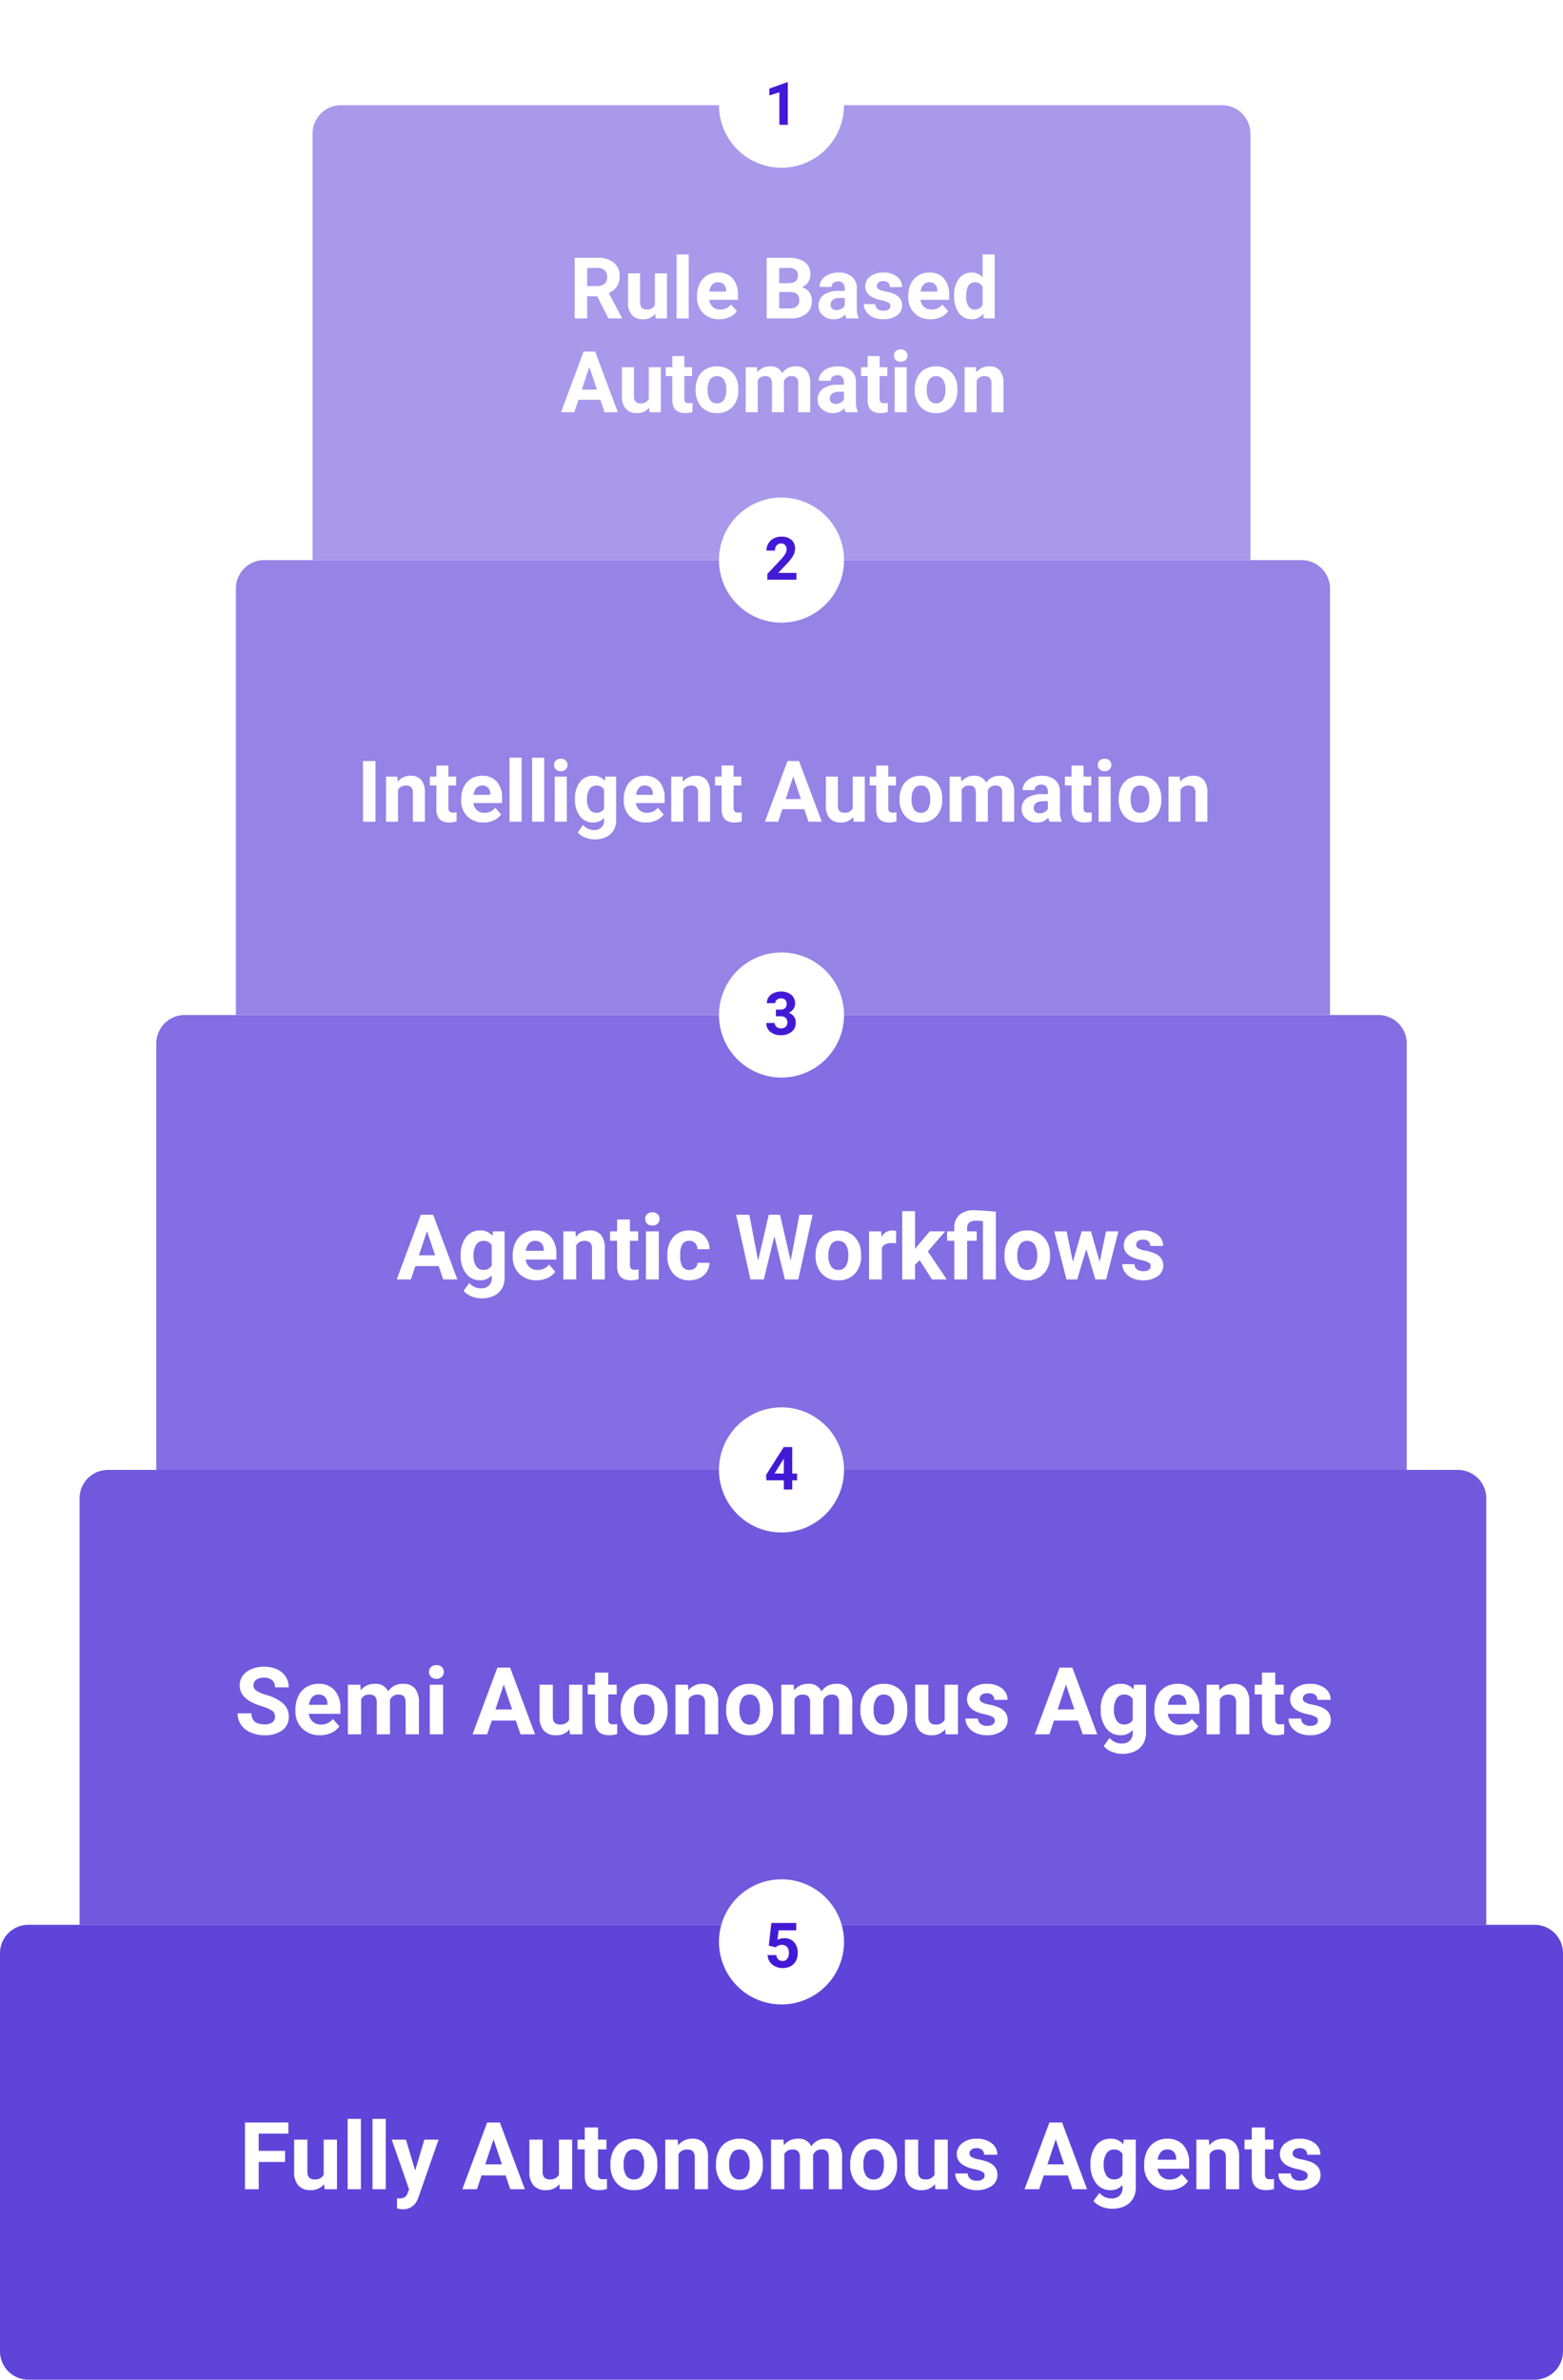 <svg xmlns="http://www.w3.org/2000/svg" xmlns:xlink="http://www.w3.org/1999/xlink" width="550" height="837" viewBox="0 0 550 837">
  <defs>
    <filter id="Path_194569" x="238" y="646" width="74" height="74" filterUnits="userSpaceOnUse">
      <feOffset input="SourceAlpha"/>
      <feGaussianBlur stdDeviation="5" result="blur"/>
      <feFlood flood-opacity="0.161"/>
      <feComposite operator="in" in2="blur"/>
      <feComposite in="SourceGraphic"/>
    </filter>
    <filter id="Path_194567" x="238" y="480" width="74" height="74" filterUnits="userSpaceOnUse">
      <feOffset input="SourceAlpha"/>
      <feGaussianBlur stdDeviation="5" result="blur-2"/>
      <feFlood flood-opacity="0.161"/>
      <feComposite operator="in" in2="blur-2"/>
      <feComposite in="SourceGraphic"/>
    </filter>
    <filter id="Path_194565" x="238" y="320" width="74" height="74" filterUnits="userSpaceOnUse">
      <feOffset input="SourceAlpha"/>
      <feGaussianBlur stdDeviation="5" result="blur-3"/>
      <feFlood flood-opacity="0.161"/>
      <feComposite operator="in" in2="blur-3"/>
      <feComposite in="SourceGraphic"/>
    </filter>
    <filter id="Path_194563" x="238" y="160" width="74" height="74" filterUnits="userSpaceOnUse">
      <feOffset input="SourceAlpha"/>
      <feGaussianBlur stdDeviation="5" result="blur-4"/>
      <feFlood flood-opacity="0.161"/>
      <feComposite operator="in" in2="blur-4"/>
      <feComposite in="SourceGraphic"/>
    </filter>
    <filter id="Path_194561" x="238" y="0" width="74" height="74" filterUnits="userSpaceOnUse">
      <feOffset input="SourceAlpha"/>
      <feGaussianBlur stdDeviation="5" result="blur-5"/>
      <feFlood flood-opacity="0.161"/>
      <feComposite operator="in" in2="blur-5"/>
      <feComposite in="SourceGraphic"/>
    </filter>
  </defs>
  <g id="AIAgentsFlowDiagram" transform="translate(-339 -1547)">
    <path id="Path_194559" data-name="Path 194559" d="M10,0H540a10,10,0,0,1,10,10V150a10,10,0,0,1-10,10H10A10,10,0,0,1,0,150V10A10,10,0,0,1,10,0Z" transform="translate(339 2224)" fill="#5f44da"/>
    <path id="Path_194558" data-name="Path 194558" d="M10,0H485a10,10,0,0,1,10,10V160H0V10A10,10,0,0,1,10,0Z" transform="translate(367 2064)" fill="#7159de"/>
    <path id="Path_194557" data-name="Path 194557" d="M10,0H430a10,10,0,0,1,10,10V160H0V10A10,10,0,0,1,10,0Z" transform="translate(394 1904)" fill="#836ee3"/>
    <path id="Path_194556" data-name="Path 194556" d="M10,0H375a10,10,0,0,1,10,10V160H0V10A10,10,0,0,1,10,0Z" transform="translate(422 1744)" fill="#9583e6"/>
    <path id="Path_194555" data-name="Path 194555" d="M10,0H320a10,10,0,0,1,10,10V160H0V10A10,10,0,0,1,10,0Z" transform="translate(449 1584)" fill="#a899eb"/>
    <g id="Group_156013" data-name="Group 156013" transform="translate(107 123)">
      <g id="Group_156014" data-name="Group 156014" transform="translate(-100 116)">
        <g transform="matrix(1, 0, 0, 1, 332, 1308)" filter="url(#Path_194569)">
          <path id="Path_194569-2" data-name="Path 194569" d="M22,0A22,22,0,1,1,0,22,22,22,0,0,1,22,0Z" transform="translate(253 661)" fill="#fff"/>
        </g>
        <path id="Path_194568" data-name="Path 194568" d="M1.525-7.691l.9-7.949h8.766v2.589H4.974L4.587-9.689a4.922,4.922,0,0,1,2.353-.591,4.508,4.508,0,0,1,3.5,1.386,5.535,5.535,0,0,1,1.268,3.878A5.671,5.671,0,0,1,11.07-2.3,4.511,4.511,0,0,1,9.238-.446,5.718,5.718,0,0,1,6.424.215,6.072,6.072,0,0,1,3.792-.36,4.668,4.668,0,0,1,1.875-1.977a4.406,4.406,0,0,1-.747-2.374H4.2a2.3,2.3,0,0,0,.682,1.52,2.163,2.163,0,0,0,1.531.542,1.909,1.909,0,0,0,1.622-.757A3.508,3.508,0,0,0,8.6-5.188a2.9,2.9,0,0,0-.655-2.041,2.4,2.4,0,0,0-1.858-.709,2.687,2.687,0,0,0-1.794.58L4-7.079Z" transform="translate(601 2000)" fill="#421ad5"/>
      </g>
      <g id="Group_156015" data-name="Group 156015" transform="translate(-98 60)">
        <g transform="matrix(1, 0, 0, 1, 330, 1364)" filter="url(#Path_194567)">
          <path id="Path_194567-2" data-name="Path 194567" d="M22,0A22,22,0,1,1,0,22,22,22,0,0,1,22,0Z" transform="translate(253 495)" fill="#fff"/>
        </g>
        <path id="Path_194566" data-name="Path 194566" d="M9.782-5.619h1.692V-3.23H9.782V0H6.819V-3.23H.7L.564-5.1,6.788-14.93H9.782Zm-6.265,0h3.3V-10.89l-.195.338Z" transform="translate(599 1887.897)" fill="#421ad5"/>
      </g>
      <g id="Group_156016" data-name="Group 156016" transform="translate(-98 -100)">
        <g transform="matrix(1, 0, 0, 1, 330, 1524)" filter="url(#Path_194565)">
          <path id="Path_194565-2" data-name="Path 194565" d="M22,0A22,22,0,1,1,0,22,22,22,0,0,1,22,0Z" transform="translate(253 335)" fill="#fff"/>
        </g>
        <path id="Path_194564" data-name="Path 194564" d="M4.03-8.777H5.609A2.225,2.225,0,0,0,7.28-9.341a2.067,2.067,0,0,0,.543-1.5,1.827,1.827,0,0,0-.538-1.4,2.086,2.086,0,0,0-1.482-.5,2.187,2.187,0,0,0-1.425.467A1.492,1.492,0,0,0,3.8-11.064H.841a3.644,3.644,0,0,1,.631-2.1,4.2,4.2,0,0,1,1.764-1.451,5.886,5.886,0,0,1,2.5-.523A5.582,5.582,0,0,1,9.444-14a3.866,3.866,0,0,1,1.343,3.122,3.141,3.141,0,0,1-.625,1.887A4.064,4.064,0,0,1,8.521-7.67,3.71,3.71,0,0,1,10.4-6.316a3.672,3.672,0,0,1,.62,2.133A3.93,3.93,0,0,1,9.572-.995a5.834,5.834,0,0,1-3.84,1.2A5.531,5.531,0,0,1,2.076-.974,3.851,3.851,0,0,1,.656-4.091H3.62A1.717,1.717,0,0,0,4.25-2.717,2.324,2.324,0,0,0,5.8-2.184,2.335,2.335,0,0,0,7.46-2.743a1.929,1.929,0,0,0,.6-1.482Q8.06-6.46,5.6-6.46H4.03Z" transform="translate(599 1887.897)" fill="#421ad5"/>
      </g>
      <g id="Group_156017" data-name="Group 156017" transform="translate(-98 -260)">
        <g transform="matrix(1, 0, 0, 1, 330, 1684)" filter="url(#Path_194563)">
          <path id="Path_194563-2" data-name="Path 194563" d="M22,0A22,22,0,1,1,0,22,22,22,0,0,1,22,0Z" transform="translate(253 175)" fill="#fff"/>
        </g>
        <path id="Path_194562" data-name="Path 194562" d="M11.249,0H1.015V-2.03l4.83-5.147a11.915,11.915,0,0,0,1.471-1.9,3.048,3.048,0,0,0,.477-1.538,2.28,2.28,0,0,0-.5-1.564,1.814,1.814,0,0,0-1.436-.569,1.956,1.956,0,0,0-1.584.692,2.742,2.742,0,0,0-.579,1.82H.718a4.894,4.894,0,0,1,.651-2.492,4.589,4.589,0,0,1,1.841-1.769,5.594,5.594,0,0,1,2.7-.641A5.3,5.3,0,0,1,9.49-14.027,3.918,3.918,0,0,1,10.767-10.9a5.02,5.02,0,0,1-.574,2.256A12.536,12.536,0,0,1,8.224-5.968L4.83-2.389h6.419Z" transform="translate(599 1887.897)" fill="#421ad5"/>
      </g>
      <g id="Group_156018" data-name="Group 156018" transform="translate(-98 -420)">
        <g transform="matrix(1, 0, 0, 1, 330, 1844)" filter="url(#Path_194561)">
          <path id="Path_194561-2" data-name="Path 194561" d="M22,0A22,22,0,1,1,0,22,22,22,0,0,1,22,0Z" transform="translate(253 15)" fill="#fff"/>
        </g>
        <path id="Path_194560" data-name="Path 194560" d="M8.213,0H5.25V-11.423l-3.538,1.1v-2.41L7.9-14.95h.318Z" transform="translate(599 1887.897)" fill="#421ad5"/>
      </g>
    </g>
    <path id="Path_194554" data-name="Path 194554" d="M-174.684-9.587h-9.281V0H-188.8V-23.461h15.275v3.916h-10.441v6.059h9.281Zm13.745,7.815a5.84,5.84,0,0,1-4.77,2.095,5.508,5.508,0,0,1-4.278-1.611,6.879,6.879,0,0,1-1.507-4.721V-17.435h4.657V-6.171q0,2.723,2.481,2.723A3.363,3.363,0,0,0-161.1-5.092V-17.435h4.673V0h-4.383ZM-148,0h-4.673V-24.75H-148Zm8.75,0h-4.673V-24.75h4.673Zm10.345-6.59,3.223-10.844h5L-127.7,2.707l-.387.918a5.314,5.314,0,0,1-5.156,3.416,7.327,7.327,0,0,1-2.062-.306V3.207l.709.016a3.831,3.831,0,0,0,1.974-.4A2.646,2.646,0,0,0-131.6,1.482l.548-1.434-6.107-17.483h5.011Zm31.824,1.756h-8.476L-107.169,0h-5.14l8.733-23.461H-99.1L-90.315,0h-5.14Zm-7.17-3.916h5.865l-2.949-8.782Zm26.087,6.977A5.84,5.84,0,0,1-82.935.322a5.508,5.508,0,0,1-4.278-1.611A6.879,6.879,0,0,1-88.72-6.01V-17.435h4.657V-6.171q0,2.723,2.481,2.723a3.363,3.363,0,0,0,3.255-1.644V-17.435h4.673V0h-4.383Zm13.6-19.948v4.286h2.981v3.416h-2.981v8.7A2.078,2.078,0,0,0-64.2-3.932a1.861,1.861,0,0,0,1.418.419,7.426,7.426,0,0,0,1.37-.113V-.1a9.587,9.587,0,0,1-2.82.419q-4.9,0-5-4.947v-9.394h-2.546v-3.416h2.546v-4.286ZM-60.2-8.878a10.34,10.34,0,0,1,1-4.625,7.313,7.313,0,0,1,2.876-3.142,8.391,8.391,0,0,1,4.359-1.112A7.939,7.939,0,0,1-46.2-15.6a8.666,8.666,0,0,1,2.49,5.865l.032,1.192A9.113,9.113,0,0,1-45.923-2.1,7.785,7.785,0,0,1-51.933.322a7.824,7.824,0,0,1-6.018-2.417A9.273,9.273,0,0,1-60.2-8.669Zm4.657.338a6.5,6.5,0,0,0,.935,3.795,3.085,3.085,0,0,0,2.675,1.313,3.092,3.092,0,0,0,2.643-1.3,7.112,7.112,0,0,0,.951-4.149,6.434,6.434,0,0,0-.951-3.771,3.092,3.092,0,0,0-2.675-1.337,3.041,3.041,0,0,0-2.643,1.329A7.231,7.231,0,0,0-55.542-8.54Zm19.014-8.895.145,2.014a6.087,6.087,0,0,1,5.011-2.336,5.059,5.059,0,0,1,4.125,1.627,7.593,7.593,0,0,1,1.386,4.866V0h-4.657V-11.15a3.021,3.021,0,0,0-.645-2.151,2.885,2.885,0,0,0-2.143-.669,3.2,3.2,0,0,0-2.949,1.676V0h-4.657V-17.435Zm13.471,8.556a10.34,10.34,0,0,1,1-4.625,7.313,7.313,0,0,1,2.876-3.142,8.391,8.391,0,0,1,4.359-1.112A7.939,7.939,0,0,1-9.064-15.6a8.666,8.666,0,0,1,2.49,5.865l.032,1.192A9.113,9.113,0,0,1-8.782-2.1,7.785,7.785,0,0,1-14.792.322,7.824,7.824,0,0,1-20.81-2.095a9.273,9.273,0,0,1-2.248-6.574Zm4.657.338a6.5,6.5,0,0,0,.935,3.795,3.085,3.085,0,0,0,2.675,1.313,3.092,3.092,0,0,0,2.643-1.3A7.112,7.112,0,0,0-11.2-8.878a6.434,6.434,0,0,0-.951-3.771,3.092,3.092,0,0,0-2.675-1.337,3.041,3.041,0,0,0-2.643,1.329A7.231,7.231,0,0,0-18.4-8.54ZM.693-17.435l.145,1.95a6.127,6.127,0,0,1,5.011-2.272A4.65,4.65,0,0,1,10.474-15.1a5.986,5.986,0,0,1,5.237-2.659,5.2,5.2,0,0,1,4.222,1.652,7.592,7.592,0,0,1,1.386,4.971V0H16.645V-11.118a3.32,3.32,0,0,0-.58-2.167,2.571,2.571,0,0,0-2.046-.685,2.906,2.906,0,0,0-2.9,2L11.134,0H6.478V-11.1a3.279,3.279,0,0,0-.6-2.191,2.6,2.6,0,0,0-2.03-.677A3.018,3.018,0,0,0,.983-12.327V0H-3.674V-17.435ZM24.17-8.878a10.34,10.34,0,0,1,1-4.625,7.313,7.313,0,0,1,2.876-3.142A8.391,8.391,0,0,1,32.4-17.757a7.939,7.939,0,0,1,5.76,2.159,8.666,8.666,0,0,1,2.49,5.865l.032,1.192A9.113,9.113,0,0,1,38.446-2.1,7.785,7.785,0,0,1,32.436.322a7.824,7.824,0,0,1-6.018-2.417A9.273,9.273,0,0,1,24.17-8.669Zm4.657.338a6.5,6.5,0,0,0,.935,3.795,3.085,3.085,0,0,0,2.675,1.313,3.092,3.092,0,0,0,2.643-1.3,7.112,7.112,0,0,0,.951-4.149,6.434,6.434,0,0,0-.951-3.771A3.092,3.092,0,0,0,32.4-13.986a3.041,3.041,0,0,0-2.643,1.329A7.231,7.231,0,0,0,28.827-8.54ZM54-1.772A5.84,5.84,0,0,1,49.226.322a5.508,5.508,0,0,1-4.278-1.611A6.879,6.879,0,0,1,43.441-6.01V-17.435H48.1V-6.171q0,2.723,2.481,2.723a3.363,3.363,0,0,0,3.255-1.644V-17.435h4.673V0H54.125ZM71.462-4.818a1.5,1.5,0,0,0-.846-1.345A9.609,9.609,0,0,0,67.9-7.042q-6.22-1.305-6.22-5.285A4.791,4.791,0,0,1,63.607-16.2a7.767,7.767,0,0,1,5.035-1.555,8.36,8.36,0,0,1,5.309,1.563,4.926,4.926,0,0,1,1.99,4.061H71.285a2.253,2.253,0,0,0-.645-1.652,2.728,2.728,0,0,0-2.014-.653,2.787,2.787,0,0,0-1.821.532,1.679,1.679,0,0,0-.645,1.354,1.435,1.435,0,0,0,.733,1.249,7.542,7.542,0,0,0,2.473.822A20.2,20.2,0,0,1,72.3-9.7q3.69,1.354,3.69,4.689a4.548,4.548,0,0,1-2.046,3.859A8.828,8.828,0,0,1,68.659.322a9.22,9.22,0,0,1-3.891-.781A6.529,6.529,0,0,1,62.1-2.6a4.98,4.98,0,0,1-.967-2.941h4.415a2.431,2.431,0,0,0,.918,1.9,3.643,3.643,0,0,0,2.288.661,3.372,3.372,0,0,0,2.022-.508A1.579,1.579,0,0,0,71.462-4.818Zm29.294-.016H92.281L90.669,0h-5.14l8.733-23.461h4.479L107.524,0h-5.14ZM93.586-8.75h5.865L96.5-17.531Zm15.146-.1a10.218,10.218,0,0,1,1.909-6.461,6.187,6.187,0,0,1,5.148-2.449,5.426,5.426,0,0,1,4.463,1.966l.193-1.644h4.222V-.58a7.451,7.451,0,0,1-1.039,3.98A6.675,6.675,0,0,1,120.7,5.978a10.281,10.281,0,0,1-4.415.886,9.56,9.56,0,0,1-3.738-.765A6.635,6.635,0,0,1,109.8,4.125l2.063-2.836a5.455,5.455,0,0,0,4.222,1.95,3.993,3.993,0,0,0,2.884-.991A3.717,3.717,0,0,0,120-.564V-1.5A5.386,5.386,0,0,1,115.758.322a6.171,6.171,0,0,1-5.084-2.457,10.215,10.215,0,0,1-1.942-6.518Zm4.657.338a6.345,6.345,0,0,0,.951,3.714,3.026,3.026,0,0,0,2.61,1.345A3.235,3.235,0,0,0,120-5.043v-7.332a3.227,3.227,0,0,0-3.013-1.6,3.045,3.045,0,0,0-2.635,1.37A7.151,7.151,0,0,0,113.389-8.508ZM136.27.322a8.559,8.559,0,0,1-6.244-2.353A8.362,8.362,0,0,1,127.617-8.3V-8.75a10.532,10.532,0,0,1,1.015-4.7,7.45,7.45,0,0,1,2.876-3.19,8.073,8.073,0,0,1,4.246-1.12,7.236,7.236,0,0,1,5.632,2.256,9.167,9.167,0,0,1,2.054,6.4v1.9h-11.1A4.326,4.326,0,0,0,133.7-4.463a4.116,4.116,0,0,0,2.876,1.031,5.026,5.026,0,0,0,4.206-1.95L143.07-2.82a6.991,6.991,0,0,1-2.836,2.312A9.3,9.3,0,0,1,136.27.322Zm-.532-14.309a2.916,2.916,0,0,0-2.248.935,4.828,4.828,0,0,0-1.1,2.675h6.478v-.371a3.442,3.442,0,0,0-.838-2.393A3.01,3.01,0,0,0,135.738-13.986Zm14.631-3.448.145,2.014a6.087,6.087,0,0,1,5.011-2.336,5.059,5.059,0,0,1,4.125,1.627,7.593,7.593,0,0,1,1.386,4.866V0h-4.657V-11.15a3.021,3.021,0,0,0-.645-2.151,2.885,2.885,0,0,0-2.143-.669,3.2,3.2,0,0,0-2.949,1.676V0h-4.657V-17.435Zm19.771-4.286v4.286h2.981v3.416H170.14v8.7a2.078,2.078,0,0,0,.371,1.386,1.861,1.861,0,0,0,1.418.419,7.426,7.426,0,0,0,1.37-.113V-.1a9.587,9.587,0,0,1-2.82.419q-4.9,0-5-4.947v-9.394h-2.546v-3.416h2.546v-4.286Zm15.018,16.9a1.5,1.5,0,0,0-.846-1.345,9.609,9.609,0,0,0-2.715-.878q-6.22-1.305-6.22-5.285A4.791,4.791,0,0,1,177.3-16.2a7.767,7.767,0,0,1,5.035-1.555,8.36,8.36,0,0,1,5.309,1.563,4.926,4.926,0,0,1,1.99,4.061H184.98a2.253,2.253,0,0,0-.645-1.652,2.728,2.728,0,0,0-2.014-.653,2.787,2.787,0,0,0-1.821.532,1.679,1.679,0,0,0-.645,1.354,1.435,1.435,0,0,0,.733,1.249,7.542,7.542,0,0,0,2.473.822A20.2,20.2,0,0,1,186-9.7q3.69,1.354,3.69,4.689a4.548,4.548,0,0,1-2.046,3.859A8.828,8.828,0,0,1,182.354.322a9.22,9.22,0,0,1-3.891-.781A6.529,6.529,0,0,1,175.8-2.6a4.98,4.98,0,0,1-.967-2.941h4.415a2.431,2.431,0,0,0,.918,1.9,3.643,3.643,0,0,0,2.288.661,3.372,3.372,0,0,0,2.022-.508A1.579,1.579,0,0,0,185.158-4.818Z" transform="translate(614 2317)" fill="#fff"/>
    <path id="Path_194553" data-name="Path 194553" d="M-179.228-6.155a2.481,2.481,0,0,0-.967-2.1,12.681,12.681,0,0,0-3.48-1.547,24.673,24.673,0,0,1-3.98-1.6q-4-2.159-4-5.817a5.665,5.665,0,0,1,1.072-3.392,6.99,6.99,0,0,1,3.078-2.328,11.584,11.584,0,0,1,4.5-.838,10.544,10.544,0,0,1,4.479.91,7.133,7.133,0,0,1,3.053,2.57,6.725,6.725,0,0,1,1.088,3.771h-4.834a3.164,3.164,0,0,0-1.015-2.506,4.173,4.173,0,0,0-2.852-.894,4.458,4.458,0,0,0-2.755.749,2.363,2.363,0,0,0-.983,1.974,2.263,2.263,0,0,0,1.152,1.917,13.016,13.016,0,0,0,3.392,1.45,14.655,14.655,0,0,1,6.01,3.078,6.129,6.129,0,0,1,1.885,4.576,5.646,5.646,0,0,1-2.3,4.778,10.087,10.087,0,0,1-6.2,1.732,11.979,11.979,0,0,1-4.931-.991,7.8,7.8,0,0,1-3.392-2.715,6.953,6.953,0,0,1-1.168-4h4.85q0,3.883,4.641,3.883a4.514,4.514,0,0,0,2.691-.7A2.28,2.28,0,0,0-179.228-6.155ZM-163.389.322a8.559,8.559,0,0,1-6.244-2.353A8.362,8.362,0,0,1-172.042-8.3V-8.75a10.532,10.532,0,0,1,1.015-4.7,7.45,7.45,0,0,1,2.876-3.19,8.073,8.073,0,0,1,4.246-1.12,7.236,7.236,0,0,1,5.632,2.256,9.167,9.167,0,0,1,2.054,6.4v1.9h-11.1a4.326,4.326,0,0,0,1.362,2.739,4.116,4.116,0,0,0,2.876,1.031,5.026,5.026,0,0,0,4.206-1.95l2.288,2.562a6.991,6.991,0,0,1-2.836,2.312A9.3,9.3,0,0,1-163.389.322Zm-.532-14.309a2.916,2.916,0,0,0-2.248.935,4.828,4.828,0,0,0-1.1,2.675h6.478v-.371a3.442,3.442,0,0,0-.838-2.393A3.01,3.01,0,0,0-163.92-13.986Zm14.711-3.448.145,1.95a6.127,6.127,0,0,1,5.011-2.272,4.65,4.65,0,0,1,4.625,2.659,5.986,5.986,0,0,1,5.237-2.659,5.2,5.2,0,0,1,4.222,1.652,7.592,7.592,0,0,1,1.386,4.971V0h-4.673V-11.118a3.32,3.32,0,0,0-.58-2.167,2.571,2.571,0,0,0-2.046-.685,2.906,2.906,0,0,0-2.9,2L-138.768,0h-4.657V-11.1a3.279,3.279,0,0,0-.6-2.191,2.6,2.6,0,0,0-2.03-.677,3.018,3.018,0,0,0-2.868,1.644V0h-4.657V-17.435ZM-120.092,0h-4.673V-17.435h4.673Zm-4.947-21.946a2.293,2.293,0,0,1,.7-1.724,2.633,2.633,0,0,1,1.909-.677,2.639,2.639,0,0,1,1.9.677,2.28,2.28,0,0,1,.709,1.724,2.286,2.286,0,0,1-.717,1.74,2.646,2.646,0,0,1-1.893.677,2.646,2.646,0,0,1-1.893-.677A2.286,2.286,0,0,1-125.039-21.946ZM-94.488-4.834h-8.476L-104.575,0h-5.14l8.733-23.461H-96.5L-87.721,0h-5.14Zm-7.17-3.916h5.865l-2.949-8.782Zm26.087,6.977A5.84,5.84,0,0,1-80.341.322a5.508,5.508,0,0,1-4.278-1.611A6.879,6.879,0,0,1-86.125-6.01V-17.435h4.657V-6.171q0,2.723,2.481,2.723a3.363,3.363,0,0,0,3.255-1.644V-17.435h4.673V0h-4.383Zm13.6-19.948v4.286h2.981v3.416h-2.981v8.7A2.078,2.078,0,0,0-61.6-3.932a1.861,1.861,0,0,0,1.418.419,7.426,7.426,0,0,0,1.37-.113V-.1a9.587,9.587,0,0,1-2.82.419q-4.9,0-5-4.947v-9.394h-2.546v-3.416h2.546v-4.286ZM-57.6-8.878a10.34,10.34,0,0,1,1-4.625,7.313,7.313,0,0,1,2.876-3.142,8.391,8.391,0,0,1,4.359-1.112,7.939,7.939,0,0,1,5.76,2.159,8.666,8.666,0,0,1,2.49,5.865l.032,1.192A9.113,9.113,0,0,1-43.329-2.1,7.785,7.785,0,0,1-49.339.322a7.824,7.824,0,0,1-6.018-2.417A9.273,9.273,0,0,1-57.6-8.669Zm4.657.338a6.5,6.5,0,0,0,.935,3.795,3.085,3.085,0,0,0,2.675,1.313,3.092,3.092,0,0,0,2.643-1.3,7.112,7.112,0,0,0,.951-4.149,6.434,6.434,0,0,0-.951-3.771,3.092,3.092,0,0,0-2.675-1.337,3.041,3.041,0,0,0-2.643,1.329A7.231,7.231,0,0,0-52.948-8.54Zm19.014-8.895.145,2.014a6.087,6.087,0,0,1,5.011-2.336,5.059,5.059,0,0,1,4.125,1.627,7.593,7.593,0,0,1,1.386,4.866V0h-4.657V-11.15a3.021,3.021,0,0,0-.645-2.151,2.885,2.885,0,0,0-2.143-.669,3.2,3.2,0,0,0-2.949,1.676V0h-4.657V-17.435Zm13.471,8.556a10.34,10.34,0,0,1,1-4.625,7.313,7.313,0,0,1,2.876-3.142,8.391,8.391,0,0,1,4.359-1.112A7.939,7.939,0,0,1-6.469-15.6,8.666,8.666,0,0,1-3.98-9.732l.032,1.192A9.113,9.113,0,0,1-6.187-2.1,7.785,7.785,0,0,1-12.2.322a7.824,7.824,0,0,1-6.018-2.417,9.273,9.273,0,0,1-2.248-6.574Zm4.657.338a6.5,6.5,0,0,0,.935,3.795A3.085,3.085,0,0,0-12.2-3.432a3.092,3.092,0,0,0,2.643-1.3A7.112,7.112,0,0,0-8.6-8.878a6.434,6.434,0,0,0-.951-3.771,3.092,3.092,0,0,0-2.675-1.337,3.041,3.041,0,0,0-2.643,1.329A7.231,7.231,0,0,0-15.807-8.54ZM3.287-17.435l.145,1.95a6.127,6.127,0,0,1,5.011-2.272A4.65,4.65,0,0,1,13.068-15.1,5.986,5.986,0,0,1,18.3-17.757a5.2,5.2,0,0,1,4.222,1.652,7.592,7.592,0,0,1,1.386,4.971V0H19.239V-11.118a3.32,3.32,0,0,0-.58-2.167,2.571,2.571,0,0,0-2.046-.685,2.906,2.906,0,0,0-2.9,2L13.729,0H9.072V-11.1a3.279,3.279,0,0,0-.6-2.191,2.6,2.6,0,0,0-2.03-.677,3.018,3.018,0,0,0-2.868,1.644V0H-1.08V-17.435ZM26.764-8.878a10.34,10.34,0,0,1,1-4.625,7.313,7.313,0,0,1,2.876-3.142A8.391,8.391,0,0,1,35-17.757a7.939,7.939,0,0,1,5.76,2.159,8.666,8.666,0,0,1,2.49,5.865L43.28-8.54A9.113,9.113,0,0,1,41.041-2.1,7.785,7.785,0,0,1,35.03.322a7.824,7.824,0,0,1-6.018-2.417,9.273,9.273,0,0,1-2.248-6.574Zm4.657.338a6.5,6.5,0,0,0,.935,3.795A3.085,3.085,0,0,0,35.03-3.432a3.092,3.092,0,0,0,2.643-1.3,7.112,7.112,0,0,0,.951-4.149,6.434,6.434,0,0,0-.951-3.771A3.092,3.092,0,0,0,35-13.986a3.041,3.041,0,0,0-2.643,1.329A7.231,7.231,0,0,0,31.421-8.54ZM56.59-1.772A5.84,5.84,0,0,1,51.82.322a5.508,5.508,0,0,1-4.278-1.611A6.879,6.879,0,0,1,46.036-6.01V-17.435h4.657V-6.171q0,2.723,2.481,2.723a3.363,3.363,0,0,0,3.255-1.644V-17.435H61.1V0H56.719ZM74.057-4.818a1.5,1.5,0,0,0-.846-1.345A9.609,9.609,0,0,0,70.5-7.042q-6.22-1.305-6.22-5.285A4.791,4.791,0,0,1,66.2-16.2a7.767,7.767,0,0,1,5.035-1.555,8.36,8.36,0,0,1,5.309,1.563,4.926,4.926,0,0,1,1.99,4.061H73.879a2.253,2.253,0,0,0-.645-1.652,2.728,2.728,0,0,0-2.014-.653,2.787,2.787,0,0,0-1.821.532,1.679,1.679,0,0,0-.645,1.354,1.435,1.435,0,0,0,.733,1.249,7.542,7.542,0,0,0,2.473.822,20.2,20.2,0,0,1,2.933.781q3.69,1.354,3.69,4.689a4.548,4.548,0,0,1-2.046,3.859A8.828,8.828,0,0,1,71.253.322a9.22,9.22,0,0,1-3.891-.781A6.529,6.529,0,0,1,64.695-2.6a4.98,4.98,0,0,1-.967-2.941h4.415a2.431,2.431,0,0,0,.918,1.9,3.643,3.643,0,0,0,2.288.661,3.372,3.372,0,0,0,2.022-.508A1.579,1.579,0,0,0,74.057-4.818Zm29.294-.016H94.875L93.264,0h-5.14l8.733-23.461h4.479L110.118,0h-5.14ZM96.18-8.75h5.865L99.1-17.531Zm15.146-.1a10.218,10.218,0,0,1,1.909-6.461,6.187,6.187,0,0,1,5.148-2.449,5.426,5.426,0,0,1,4.463,1.966l.193-1.644h4.222V-.58a7.451,7.451,0,0,1-1.039,3.98A6.675,6.675,0,0,1,123.3,5.978a10.281,10.281,0,0,1-4.415.886,9.56,9.56,0,0,1-3.738-.765,6.635,6.635,0,0,1-2.755-1.974l2.063-2.836a5.455,5.455,0,0,0,4.222,1.95,3.993,3.993,0,0,0,2.884-.991A3.717,3.717,0,0,0,122.59-.564V-1.5A5.386,5.386,0,0,1,118.352.322a6.171,6.171,0,0,1-5.084-2.457,10.215,10.215,0,0,1-1.942-6.518Zm4.657.338a6.345,6.345,0,0,0,.951,3.714,3.026,3.026,0,0,0,2.61,1.345,3.235,3.235,0,0,0,3.045-1.6v-7.332a3.227,3.227,0,0,0-3.013-1.6,3.045,3.045,0,0,0-2.635,1.37A7.151,7.151,0,0,0,115.983-8.508ZM138.864.322A8.559,8.559,0,0,1,132.62-2.03,8.362,8.362,0,0,1,130.211-8.3V-8.75a10.532,10.532,0,0,1,1.015-4.7,7.45,7.45,0,0,1,2.876-3.19,8.073,8.073,0,0,1,4.246-1.12A7.236,7.236,0,0,1,143.98-15.5a9.167,9.167,0,0,1,2.054,6.4v1.9h-11.1a4.326,4.326,0,0,0,1.362,2.739,4.116,4.116,0,0,0,2.876,1.031,5.026,5.026,0,0,0,4.206-1.95l2.288,2.562a6.991,6.991,0,0,1-2.836,2.312A9.3,9.3,0,0,1,138.864.322Zm-.532-14.309a2.916,2.916,0,0,0-2.248.935,4.828,4.828,0,0,0-1.1,2.675h6.478v-.371a3.442,3.442,0,0,0-.838-2.393A3.01,3.01,0,0,0,138.333-13.986Zm14.631-3.448.145,2.014a6.087,6.087,0,0,1,5.011-2.336,5.059,5.059,0,0,1,4.125,1.627,7.593,7.593,0,0,1,1.386,4.866V0h-4.657V-11.15a3.021,3.021,0,0,0-.645-2.151,2.885,2.885,0,0,0-2.143-.669,3.2,3.2,0,0,0-2.949,1.676V0h-4.657V-17.435Zm19.771-4.286v4.286h2.981v3.416h-2.981v8.7a2.078,2.078,0,0,0,.371,1.386,1.861,1.861,0,0,0,1.418.419,7.426,7.426,0,0,0,1.37-.113V-.1a9.587,9.587,0,0,1-2.82.419q-4.9,0-5-4.947v-9.394h-2.546v-3.416h2.546v-4.286Zm15.018,16.9a1.5,1.5,0,0,0-.846-1.345,9.609,9.609,0,0,0-2.715-.878q-6.22-1.305-6.22-5.285A4.791,4.791,0,0,1,179.9-16.2a7.767,7.767,0,0,1,5.035-1.555,8.36,8.36,0,0,1,5.309,1.563,4.926,4.926,0,0,1,1.99,4.061h-4.657a2.253,2.253,0,0,0-.645-1.652,2.728,2.728,0,0,0-2.014-.653,2.787,2.787,0,0,0-1.821.532,1.679,1.679,0,0,0-.645,1.354,1.435,1.435,0,0,0,.733,1.249,7.542,7.542,0,0,0,2.473.822,20.2,20.2,0,0,1,2.933.781q3.69,1.354,3.69,4.689a4.548,4.548,0,0,1-2.046,3.859A8.828,8.828,0,0,1,184.948.322a9.22,9.22,0,0,1-3.891-.781A6.529,6.529,0,0,1,178.39-2.6a4.98,4.98,0,0,1-.967-2.941h4.415a2.431,2.431,0,0,0,.918,1.9,3.643,3.643,0,0,0,2.288.661,3.372,3.372,0,0,0,2.022-.508A1.579,1.579,0,0,0,187.752-4.818Z" transform="translate(615 2157)" fill="#fff"/>
    <path id="Path_194552" data-name="Path 194552" d="M-120.625-4.687h-8.219L-130.406,0h-4.984l8.469-22.75h4.344L-114.062,0h-4.984Zm-6.953-3.8h5.688L-124.75-17Zm14.688-.094a9.908,9.908,0,0,1,1.852-6.266,6,6,0,0,1,4.992-2.375,5.262,5.262,0,0,1,4.328,1.906l.188-1.594h4.094V-.562A7.226,7.226,0,0,1-98.445,3.3a6.473,6.473,0,0,1-2.836,2.5,9.97,9.97,0,0,1-4.281.859,9.27,9.27,0,0,1-3.625-.742A6.434,6.434,0,0,1-111.859,4l2-2.75a5.29,5.29,0,0,0,4.094,1.891,3.872,3.872,0,0,0,2.8-.961,3.6,3.6,0,0,0,1-2.727v-.906A5.223,5.223,0,0,1-106.078.313a5.984,5.984,0,0,1-4.93-2.383,9.9,9.9,0,0,1-1.883-6.32Zm4.516.328a6.153,6.153,0,0,0,.922,3.6,2.934,2.934,0,0,0,2.531,1.3,3.137,3.137,0,0,0,2.953-1.547V-12a3.13,3.13,0,0,0-2.922-1.547,2.952,2.952,0,0,0-2.555,1.328A6.935,6.935,0,0,0-108.375-8.25ZM-86.187.313a8.3,8.3,0,0,1-6.055-2.281,8.109,8.109,0,0,1-2.336-6.078v-.437a10.213,10.213,0,0,1,.984-4.555A7.224,7.224,0,0,1-90.8-16.133a7.828,7.828,0,0,1,4.117-1.086,7.016,7.016,0,0,1,5.461,2.188,8.889,8.889,0,0,1,1.992,6.2v1.844H-90a4.2,4.2,0,0,0,1.32,2.656,3.991,3.991,0,0,0,2.789,1,4.874,4.874,0,0,0,4.078-1.891l2.219,2.484a6.779,6.779,0,0,1-2.75,2.242A9.022,9.022,0,0,1-86.187.313ZM-86.7-13.562a2.828,2.828,0,0,0-2.18.906,4.682,4.682,0,0,0-1.07,2.594h6.281v-.359a3.338,3.338,0,0,0-.812-2.32A2.918,2.918,0,0,0-86.7-13.562Zm14.188-3.344.141,1.953a5.9,5.9,0,0,1,4.859-2.266,4.905,4.905,0,0,1,4,1.578,7.363,7.363,0,0,1,1.344,4.719V0h-4.516V-10.812a2.93,2.93,0,0,0-.625-2.086,2.8,2.8,0,0,0-2.078-.648,3.107,3.107,0,0,0-2.859,1.625V0h-4.516V-16.906Zm19.172-4.156v4.156h2.891v3.313h-2.891v8.438a2.015,2.015,0,0,0,.359,1.344,1.8,1.8,0,0,0,1.375.406,7.2,7.2,0,0,0,1.328-.109V-.094a9.3,9.3,0,0,1-2.734.406q-4.75,0-4.844-4.8v-9.109h-2.469v-3.312h2.469v-4.156ZM-43.172,0H-47.7V-16.906h4.531Zm-4.8-21.281a2.224,2.224,0,0,1,.68-1.672,2.553,2.553,0,0,1,1.852-.656,2.559,2.559,0,0,1,1.844.656,2.211,2.211,0,0,1,.688,1.672,2.217,2.217,0,0,1-.7,1.688,2.565,2.565,0,0,1-1.836.656,2.565,2.565,0,0,1-1.836-.656A2.217,2.217,0,0,1-47.969-21.281ZM-32.422-3.328a2.962,2.962,0,0,0,2.031-.687,2.409,2.409,0,0,0,.813-1.828h4.234A5.792,5.792,0,0,1-26.281-2.7,6.186,6.186,0,0,1-28.8-.477a7.9,7.9,0,0,1-3.539.789,7.34,7.34,0,0,1-5.719-2.3,9.12,9.12,0,0,1-2.094-6.367v-.3a9.016,9.016,0,0,1,2.078-6.234,7.254,7.254,0,0,1,5.7-2.328,7.111,7.111,0,0,1,5.086,1.8,6.39,6.39,0,0,1,1.945,4.8h-4.234a3.077,3.077,0,0,0-.812-2.133,2.716,2.716,0,0,0-2.062-.82,2.721,2.721,0,0,0-2.383,1.148,6.648,6.648,0,0,0-.8,3.727v.469a6.731,6.731,0,0,0,.8,3.75A2.755,2.755,0,0,0-32.422-3.328ZM3.219-6.562,6.281-22.75h4.672L5.906,0H1.188l-3.7-15.219L-6.219,0h-4.719l-5.047-22.75h4.672L-8.234-6.594l3.75-16.156H-.516ZM12-8.609a10.026,10.026,0,0,1,.969-4.484,7.092,7.092,0,0,1,2.789-3.047,8.137,8.137,0,0,1,4.227-1.078,7.7,7.7,0,0,1,5.586,2.094,8.4,8.4,0,0,1,2.414,5.688l.031,1.156a8.836,8.836,0,0,1-2.172,6.242A7.549,7.549,0,0,1,20.016.313,7.587,7.587,0,0,1,14.18-2.031,8.992,8.992,0,0,1,12-8.406Zm4.516.328a6.3,6.3,0,0,0,.906,3.68,2.991,2.991,0,0,0,2.594,1.273,3,3,0,0,0,2.563-1.258A6.9,6.9,0,0,0,23.5-8.609a6.239,6.239,0,0,0-.922-3.656,3,3,0,0,0-2.594-1.3,2.949,2.949,0,0,0-2.562,1.289A7.012,7.012,0,0,0,16.516-8.281ZM40.3-12.672a12.268,12.268,0,0,0-1.625-.125q-2.562,0-3.359,1.734V0H30.8V-16.906h4.266l.125,2.016a4.184,4.184,0,0,1,3.766-2.328,4.732,4.732,0,0,1,1.406.2Zm8.313,5.891L46.984-5.156V0H42.469V-24h4.516v13.3l.875-1.125,4.328-5.078h5.422L51.5-9.859,58.141,0H52.953ZM70.891-20.5a21.733,21.733,0,0,0-2.5-.156q-3.062,0-3.062,2.609v1.141h3.359v3.313H65.328V0H60.8V-13.594H58.281v-3.312H60.8v-1.312a5.777,5.777,0,0,1,1.844-4.523,7.537,7.537,0,0,1,5.125-1.586q2.359,0,7.656.5V0H70.891ZM78.469-8.609a10.026,10.026,0,0,1,.969-4.484,7.092,7.092,0,0,1,2.789-3.047,8.137,8.137,0,0,1,4.227-1.078,7.7,7.7,0,0,1,5.586,2.094,8.4,8.4,0,0,1,2.414,5.688l.031,1.156a8.836,8.836,0,0,1-2.172,6.242A7.549,7.549,0,0,1,86.484.313a7.587,7.587,0,0,1-5.836-2.344,8.992,8.992,0,0,1-2.18-6.375Zm4.516.328a6.3,6.3,0,0,0,.906,3.68,2.991,2.991,0,0,0,2.594,1.273,3,3,0,0,0,2.563-1.258,6.9,6.9,0,0,0,.922-4.023,6.239,6.239,0,0,0-.922-3.656,3,3,0,0,0-2.594-1.3,2.949,2.949,0,0,0-2.562,1.289A7.012,7.012,0,0,0,82.984-8.281Zm28.984,2.141,2.219-10.766h4.359L114.234,0h-3.781l-3.2-10.641L104.047,0h-3.766L95.969-16.906h4.359l2.2,10.75,3.094-10.75h3.266Zm17.969,1.469a1.455,1.455,0,0,0-.82-1.3,9.318,9.318,0,0,0-2.633-.852q-6.031-1.266-6.031-5.125a4.645,4.645,0,0,1,1.867-3.758,7.532,7.532,0,0,1,4.883-1.508,8.107,8.107,0,0,1,5.148,1.516,4.777,4.777,0,0,1,1.93,3.938h-4.516a2.185,2.185,0,0,0-.625-1.6A2.645,2.645,0,0,0,127.188-14a2.7,2.7,0,0,0-1.766.516,1.628,1.628,0,0,0-.625,1.313,1.391,1.391,0,0,0,.711,1.211,7.314,7.314,0,0,0,2.4.8,19.59,19.59,0,0,1,2.844.758q3.578,1.313,3.578,4.547a4.41,4.41,0,0,1-1.984,3.742,8.56,8.56,0,0,1-5.125,1.43,8.941,8.941,0,0,1-3.773-.758,6.331,6.331,0,0,1-2.586-2.078,4.829,4.829,0,0,1-.937-2.852H124.2a2.357,2.357,0,0,0,.891,1.844,3.533,3.533,0,0,0,2.219.641,3.27,3.27,0,0,0,1.961-.492A1.532,1.532,0,0,0,129.938-4.672Z" transform="translate(614 1997)" fill="#fff"/>
    <path id="Path_194550" data-name="Path 194550" d="M-65.874-7.808h-3.5V0H-73.77V-21.328h7.925a8.959,8.959,0,0,1,5.83,1.685,5.814,5.814,0,0,1,2.051,4.761,6.562,6.562,0,0,1-.945,3.64,6.444,6.444,0,0,1-2.864,2.322l4.614,8.716V0h-4.717Zm-3.5-3.56h3.545a3.63,3.63,0,0,0,2.563-.842,3.011,3.011,0,0,0,.908-2.322,3.222,3.222,0,0,0-.857-2.373,3.561,3.561,0,0,0-2.629-.864h-3.53ZM-45.41-1.611a5.309,5.309,0,0,1-4.336,1.9,5.007,5.007,0,0,1-3.889-1.465A6.253,6.253,0,0,1-55-5.464V-15.85h4.233V-5.61q0,2.476,2.256,2.476a3.058,3.058,0,0,0,2.959-1.494V-15.85h4.248V0h-3.984ZM-33.647,0H-37.9V-22.5h4.248Zm10.781.293a7.781,7.781,0,0,1-5.676-2.139,7.6,7.6,0,0,1-2.19-5.7v-.41a9.575,9.575,0,0,1,.923-4.27,6.773,6.773,0,0,1,2.615-2.9,7.339,7.339,0,0,1,3.86-1.018,6.578,6.578,0,0,1,5.12,2.051,8.333,8.333,0,0,1,1.868,5.815v1.729H-26.44A3.933,3.933,0,0,0-25.2-4.058a3.742,3.742,0,0,0,2.615.938,4.569,4.569,0,0,0,3.823-1.772l2.08,2.329a6.355,6.355,0,0,1-2.578,2.1A8.458,8.458,0,0,1-22.866.293Zm-.483-13.008a2.651,2.651,0,0,0-2.043.85,4.389,4.389,0,0,0-1,2.432h5.889v-.337a3.129,3.129,0,0,0-.762-2.175A2.736,2.736,0,0,0-23.35-12.715ZM-6.2,0V-21.328H1.274a9.809,9.809,0,0,1,5.889,1.487A5.084,5.084,0,0,1,9.17-15.483a4.819,4.819,0,0,1-.806,2.761,4.654,4.654,0,0,1-2.241,1.75A4.5,4.5,0,0,1,8.708-9.316,4.894,4.894,0,0,1,9.653-6.27,5.629,5.629,0,0,1,7.69-1.611,8.837,8.837,0,0,1,2.095,0ZM-1.8-9.287V-3.53H1.963a3.633,3.633,0,0,0,2.424-.74,2.537,2.537,0,0,0,.872-2.043q0-2.93-3.032-2.974Zm0-3.105H1.45q3.325-.059,3.325-2.651a2.45,2.45,0,0,0-.842-2.087,4.43,4.43,0,0,0-2.659-.637H-1.8ZM21.855,0a4.7,4.7,0,0,1-.425-1.421,5.122,5.122,0,0,1-4,1.714,5.627,5.627,0,0,1-3.86-1.348,4.334,4.334,0,0,1-1.531-3.4A4.479,4.479,0,0,1,13.909-8.32a9.216,9.216,0,0,1,5.4-1.362h1.948v-.908a2.612,2.612,0,0,0-.564-1.758,2.219,2.219,0,0,0-1.78-.659,2.522,2.522,0,0,0-1.677.513,1.742,1.742,0,0,0-.608,1.406H12.393a4.252,4.252,0,0,1,.85-2.549,5.616,5.616,0,0,1,2.4-1.838,8.755,8.755,0,0,1,3.486-.667,6.917,6.917,0,0,1,4.651,1.472A5.15,5.15,0,0,1,25.5-10.532v6.87a7.577,7.577,0,0,0,.63,3.413V0Zm-3.5-2.944a3.646,3.646,0,0,0,1.729-.417,2.742,2.742,0,0,0,1.172-1.121V-7.207H19.673q-3.179,0-3.384,2.2l-.015.249a1.7,1.7,0,0,0,.557,1.3A2.162,2.162,0,0,0,18.354-2.944ZM37.339-4.38A1.364,1.364,0,0,0,36.57-5.6,8.736,8.736,0,0,0,34.1-6.4q-5.654-1.187-5.654-4.8a4.355,4.355,0,0,1,1.75-3.523,7.061,7.061,0,0,1,4.578-1.414A7.6,7.6,0,0,1,39.6-14.722a4.478,4.478,0,0,1,1.809,3.691H37.178a2.048,2.048,0,0,0-.586-1.5,2.48,2.48,0,0,0-1.831-.593,2.534,2.534,0,0,0-1.655.483,1.526,1.526,0,0,0-.586,1.23,1.3,1.3,0,0,0,.667,1.135,6.857,6.857,0,0,0,2.249.747,18.366,18.366,0,0,1,2.666.71q3.354,1.23,3.354,4.263a4.134,4.134,0,0,1-1.86,3.508,8.025,8.025,0,0,1-4.8,1.34,8.382,8.382,0,0,1-3.538-.71,5.936,5.936,0,0,1-2.424-1.948,4.527,4.527,0,0,1-.879-2.673h4.014A2.21,2.21,0,0,0,32.8-3.311a3.312,3.312,0,0,0,2.08.6,3.065,3.065,0,0,0,1.838-.461A1.436,1.436,0,0,0,37.339-4.38ZM51.475.293A7.781,7.781,0,0,1,45.8-1.846a7.6,7.6,0,0,1-2.19-5.7v-.41a9.575,9.575,0,0,1,.923-4.27,6.773,6.773,0,0,1,2.615-2.9,7.339,7.339,0,0,1,3.86-1.018,6.578,6.578,0,0,1,5.12,2.051,8.333,8.333,0,0,1,1.868,5.815v1.729H47.9a3.933,3.933,0,0,0,1.238,2.49,3.742,3.742,0,0,0,2.615.938,4.569,4.569,0,0,0,3.823-1.772l2.08,2.329a6.355,6.355,0,0,1-2.578,2.1A8.458,8.458,0,0,1,51.475.293Zm-.483-13.008a2.651,2.651,0,0,0-2.043.85,4.389,4.389,0,0,0-1,2.432h5.889v-.337a3.129,3.129,0,0,0-.762-2.175A2.736,2.736,0,0,0,50.991-12.715Zm8.745,4.673a9.552,9.552,0,0,1,1.663-5.9,5.4,5.4,0,0,1,4.548-2.2,4.854,4.854,0,0,1,3.823,1.729V-22.5h4.248V0H70.2L69.99-1.685A4.982,4.982,0,0,1,65.918.293a5.38,5.38,0,0,1-4.49-2.2A9.859,9.859,0,0,1,59.736-8.042Zm4.233.308a6.239,6.239,0,0,0,.776,3.413A2.53,2.53,0,0,0,67-3.135,2.833,2.833,0,0,0,69.771-4.79v-6.255A2.793,2.793,0,0,0,67.031-12.7Q63.97-12.7,63.97-7.734ZM-64.746,28.605h-7.705L-73.916,33h-4.673l7.939-21.328h4.072L-58.594,33h-4.673Zm-6.519-3.56h5.332l-2.681-7.983Zm23.716,6.343a5.309,5.309,0,0,1-4.336,1.9,5.007,5.007,0,0,1-3.889-1.465,6.253,6.253,0,0,1-1.37-4.292V17.15h4.233V27.39q0,2.476,2.256,2.476A3.058,3.058,0,0,0-47.7,28.371V17.15h4.248V33h-3.984Zm12.363-18.135v3.9h2.71v3.105h-2.71v7.91a1.889,1.889,0,0,0,.337,1.26,1.692,1.692,0,0,0,1.289.381,6.751,6.751,0,0,0,1.245-.1v3.208a8.715,8.715,0,0,1-2.563.381q-4.453,0-4.541-4.5v-8.54h-2.314V17.15h2.314v-3.9Zm3.97,11.675a9.4,9.4,0,0,1,.908-4.2,6.649,6.649,0,0,1,2.615-2.856,7.628,7.628,0,0,1,3.962-1.011,7.217,7.217,0,0,1,5.237,1.963,7.878,7.878,0,0,1,2.263,5.332l.029,1.084a8.284,8.284,0,0,1-2.036,5.852,7.078,7.078,0,0,1-5.464,2.2,7.113,7.113,0,0,1-5.471-2.2,8.43,8.43,0,0,1-2.043-5.977Zm4.233.308a5.909,5.909,0,0,0,.85,3.45A2.8,2.8,0,0,0-23.7,29.88,2.811,2.811,0,0,0-21.3,28.7a6.465,6.465,0,0,0,.864-3.772A5.849,5.849,0,0,0-21.3,21.5a2.811,2.811,0,0,0-2.432-1.216,2.765,2.765,0,0,0-2.4,1.208A6.574,6.574,0,0,0-26.982,25.236ZM-9.624,17.15l.132,1.772a5.57,5.57,0,0,1,4.556-2.065,4.227,4.227,0,0,1,4.2,2.417,5.442,5.442,0,0,1,4.761-2.417,4.727,4.727,0,0,1,3.838,1.5,6.9,6.9,0,0,1,1.26,4.519V33H4.878V22.893a3.018,3.018,0,0,0-.527-1.97A2.337,2.337,0,0,0,2.49,20.3,2.642,2.642,0,0,0-.146,22.116L-.132,33H-4.365V22.907a2.981,2.981,0,0,0-.542-1.992A2.36,2.36,0,0,0-6.753,20.3,2.743,2.743,0,0,0-9.36,21.794V33h-4.233V17.15ZM21.563,33a4.7,4.7,0,0,1-.425-1.421,5.122,5.122,0,0,1-4,1.714,5.627,5.627,0,0,1-3.86-1.348,4.334,4.334,0,0,1-1.531-3.4,4.479,4.479,0,0,1,1.868-3.867,9.216,9.216,0,0,1,5.4-1.362h1.948v-.908a2.612,2.612,0,0,0-.564-1.758,2.219,2.219,0,0,0-1.78-.659,2.522,2.522,0,0,0-1.677.513,1.742,1.742,0,0,0-.608,1.406H12.1a4.252,4.252,0,0,1,.85-2.549,5.616,5.616,0,0,1,2.4-1.838,8.755,8.755,0,0,1,3.486-.667,6.917,6.917,0,0,1,4.651,1.472,5.15,5.15,0,0,1,1.721,4.138v6.87a7.577,7.577,0,0,0,.63,3.413V33Zm-3.5-2.944a3.646,3.646,0,0,0,1.729-.417,2.742,2.742,0,0,0,1.172-1.121V25.793H19.38q-3.179,0-3.384,2.2l-.015.249a1.7,1.7,0,0,0,.557,1.3A2.162,2.162,0,0,0,18.062,30.056Zm15.469-16.8v3.9h2.71v3.105H33.53v7.91a1.889,1.889,0,0,0,.337,1.26,1.692,1.692,0,0,0,1.289.381,6.751,6.751,0,0,0,1.245-.1v3.208a8.715,8.715,0,0,1-2.563.381q-4.453,0-4.541-4.5v-8.54H26.982V17.15H29.3v-3.9ZM43.066,33H38.818V17.15h4.248Zm-4.5-19.951a2.085,2.085,0,0,1,.637-1.567,2.746,2.746,0,0,1,3.464,0,2.073,2.073,0,0,1,.645,1.567,2.078,2.078,0,0,1-.652,1.582,2.715,2.715,0,0,1-3.442,0A2.078,2.078,0,0,1,38.569,13.049Zm7.324,11.88a9.4,9.4,0,0,1,.908-4.2,6.649,6.649,0,0,1,2.615-2.856,7.628,7.628,0,0,1,3.962-1.011,7.217,7.217,0,0,1,5.237,1.963,7.878,7.878,0,0,1,2.263,5.332l.029,1.084a8.284,8.284,0,0,1-2.036,5.852,7.078,7.078,0,0,1-5.464,2.2,7.113,7.113,0,0,1-5.471-2.2,8.43,8.43,0,0,1-2.043-5.977Zm4.233.308a5.909,5.909,0,0,0,.85,3.45,3.055,3.055,0,0,0,4.834.015,6.465,6.465,0,0,0,.864-3.772,5.849,5.849,0,0,0-.864-3.428,2.811,2.811,0,0,0-2.432-1.216,2.765,2.765,0,0,0-2.4,1.208A6.574,6.574,0,0,0,50.127,25.236ZM67.412,17.15l.132,1.831A5.534,5.534,0,0,1,72.1,16.857a4.6,4.6,0,0,1,3.75,1.479,6.9,6.9,0,0,1,1.26,4.424V33H72.876V22.863a2.746,2.746,0,0,0-.586-1.956,2.623,2.623,0,0,0-1.948-.608,2.912,2.912,0,0,0-2.681,1.523V33H63.428V17.15Z" transform="translate(615 1659)" fill="#fff"/>
    <path id="Path_194551" data-name="Path 194551" d="M-143.87,0h-4.395V-21.328h4.395Zm7.69-15.85.132,1.831a5.534,5.534,0,0,1,4.556-2.124,4.6,4.6,0,0,1,3.75,1.479,6.9,6.9,0,0,1,1.26,4.424V0h-4.233V-10.137a2.746,2.746,0,0,0-.586-1.956,2.623,2.623,0,0,0-1.948-.608,2.912,2.912,0,0,0-2.681,1.523V0h-4.233V-15.85Zm17.974-3.9v3.9h2.71v3.105h-2.71v7.91a1.889,1.889,0,0,0,.337,1.26,1.692,1.692,0,0,0,1.289.381,6.751,6.751,0,0,0,1.245-.1V-.088A8.715,8.715,0,0,1-117.9.293q-4.453,0-4.541-4.5v-8.54h-2.314V-15.85h2.314v-3.9ZM-105.842.293a7.781,7.781,0,0,1-5.676-2.139,7.6,7.6,0,0,1-2.19-5.7v-.41a9.575,9.575,0,0,1,.923-4.27,6.773,6.773,0,0,1,2.615-2.9,7.339,7.339,0,0,1,3.86-1.018,6.578,6.578,0,0,1,5.12,2.051,8.333,8.333,0,0,1,1.868,5.815v1.729h-10.093a3.933,3.933,0,0,0,1.238,2.49,3.742,3.742,0,0,0,2.615.938,4.569,4.569,0,0,0,3.823-1.772l2.08,2.329a6.355,6.355,0,0,1-2.578,2.1A8.458,8.458,0,0,1-105.842.293Zm-.483-13.008a2.651,2.651,0,0,0-2.043.85,4.389,4.389,0,0,0-1,2.432h5.889v-.337a3.129,3.129,0,0,0-.762-2.175A2.736,2.736,0,0,0-106.326-12.715ZM-92.454,0H-96.7V-22.5h4.248ZM-84.5,0h-4.248V-22.5H-84.5Zm7.954,0h-4.248V-15.85h4.248Zm-4.5-19.951a2.085,2.085,0,0,1,.637-1.567,2.394,2.394,0,0,1,1.736-.615,2.4,2.4,0,0,1,1.729.615,2.073,2.073,0,0,1,.645,1.567,2.078,2.078,0,0,1-.652,1.582,2.4,2.4,0,0,1-1.721.615,2.4,2.4,0,0,1-1.721-.615A2.078,2.078,0,0,1-81.042-19.951Zm7.368,11.909a9.289,9.289,0,0,1,1.736-5.874,5.624,5.624,0,0,1,4.68-2.227A4.933,4.933,0,0,1-63.2-14.355l.176-1.494h3.838V-.527a6.774,6.774,0,0,1-.945,3.618,6.068,6.068,0,0,1-2.659,2.344A9.346,9.346,0,0,1-66.8,6.24a8.691,8.691,0,0,1-3.4-.7,6.032,6.032,0,0,1-2.5-1.794l1.875-2.578a4.959,4.959,0,0,0,3.838,1.772,3.63,3.63,0,0,0,2.622-.9,3.379,3.379,0,0,0,.938-2.556v-.85A4.9,4.9,0,0,1-67.288.293a5.61,5.61,0,0,1-4.622-2.234,9.286,9.286,0,0,1-1.765-5.925Zm4.233.308a5.768,5.768,0,0,0,.864,3.376A2.751,2.751,0,0,0-66.2-3.135a2.941,2.941,0,0,0,2.769-1.45V-11.25a2.934,2.934,0,0,0-2.739-1.45,2.768,2.768,0,0,0-2.4,1.245A6.5,6.5,0,0,0-69.441-7.734ZM-48.64.293a7.781,7.781,0,0,1-5.676-2.139,7.6,7.6,0,0,1-2.19-5.7v-.41a9.575,9.575,0,0,1,.923-4.27,6.773,6.773,0,0,1,2.615-2.9,7.339,7.339,0,0,1,3.86-1.018,6.578,6.578,0,0,1,5.12,2.051,8.333,8.333,0,0,1,1.868,5.815v1.729H-52.214a3.933,3.933,0,0,0,1.238,2.49,3.742,3.742,0,0,0,2.615.938,4.569,4.569,0,0,0,3.823-1.772l2.08,2.329a6.355,6.355,0,0,1-2.578,2.1A8.458,8.458,0,0,1-48.64.293Zm-.483-13.008a2.651,2.651,0,0,0-2.043.85,4.389,4.389,0,0,0-1,2.432h5.889v-.337a3.129,3.129,0,0,0-.762-2.175A2.736,2.736,0,0,0-49.124-12.715Zm13.3-3.135.132,1.831a5.534,5.534,0,0,1,4.556-2.124,4.6,4.6,0,0,1,3.75,1.479,6.9,6.9,0,0,1,1.26,4.424V0h-4.233V-10.137a2.746,2.746,0,0,0-.586-1.956,2.623,2.623,0,0,0-1.948-.608,2.912,2.912,0,0,0-2.681,1.523V0h-4.233V-15.85Zm17.974-3.9v3.9h2.71v3.105h-2.71v7.91a1.889,1.889,0,0,0,.337,1.26,1.692,1.692,0,0,0,1.289.381,6.751,6.751,0,0,0,1.245-.1V-.088a8.715,8.715,0,0,1-2.563.381q-4.453,0-4.541-4.5v-8.54H-24.4V-15.85h2.314v-3.9ZM7.009-4.395H-.7L-2.161,0H-6.833L1.106-21.328H5.178L13.162,0H8.489ZM.491-7.954H5.823L3.142-15.937ZM24.207-1.611a5.309,5.309,0,0,1-4.336,1.9,5.007,5.007,0,0,1-3.889-1.465,6.253,6.253,0,0,1-1.37-4.292V-15.85h4.233V-5.61q0,2.476,2.256,2.476A3.058,3.058,0,0,0,24.06-4.629V-15.85h4.248V0H24.324ZM36.57-19.746v3.9h2.71v3.105H36.57v7.91a1.889,1.889,0,0,0,.337,1.26,1.692,1.692,0,0,0,1.289.381,6.751,6.751,0,0,0,1.245-.1V-.088a8.715,8.715,0,0,1-2.563.381q-4.453,0-4.541-4.5v-8.54H30.022V-15.85h2.314v-3.9ZM40.54-8.071a9.4,9.4,0,0,1,.908-4.2,6.649,6.649,0,0,1,2.615-2.856,7.628,7.628,0,0,1,3.962-1.011,7.217,7.217,0,0,1,5.237,1.963,7.878,7.878,0,0,1,2.263,5.332l.029,1.084a8.284,8.284,0,0,1-2.036,5.852,7.078,7.078,0,0,1-5.464,2.2,7.113,7.113,0,0,1-5.471-2.2A8.43,8.43,0,0,1,40.54-7.881Zm4.233.308a5.909,5.909,0,0,0,.85,3.45A2.8,2.8,0,0,0,48.054-3.12a2.811,2.811,0,0,0,2.4-1.179,6.465,6.465,0,0,0,.864-3.772,5.849,5.849,0,0,0-.864-3.428,2.811,2.811,0,0,0-2.432-1.216,2.765,2.765,0,0,0-2.4,1.208A6.574,6.574,0,0,0,44.773-7.764ZM62.131-15.85l.132,1.772a5.57,5.57,0,0,1,4.556-2.065,4.227,4.227,0,0,1,4.2,2.417,5.442,5.442,0,0,1,4.761-2.417,4.727,4.727,0,0,1,3.838,1.5,6.9,6.9,0,0,1,1.26,4.519V0H76.633V-10.107a3.018,3.018,0,0,0-.527-1.97,2.337,2.337,0,0,0-1.86-.623,2.642,2.642,0,0,0-2.637,1.816L71.624,0H67.39V-10.093a2.981,2.981,0,0,0-.542-1.992A2.36,2.36,0,0,0,65-12.7,2.743,2.743,0,0,0,62.4-11.206V0H58.162V-15.85ZM93.318,0a4.7,4.7,0,0,1-.425-1.421,5.122,5.122,0,0,1-4,1.714,5.627,5.627,0,0,1-3.86-1.348,4.334,4.334,0,0,1-1.531-3.4A4.479,4.479,0,0,1,85.371-8.32a9.216,9.216,0,0,1,5.4-1.362h1.948v-.908a2.612,2.612,0,0,0-.564-1.758,2.219,2.219,0,0,0-1.78-.659A2.522,2.522,0,0,0,88.7-12.5a1.742,1.742,0,0,0-.608,1.406H83.855a4.252,4.252,0,0,1,.85-2.549,5.616,5.616,0,0,1,2.4-1.838,8.755,8.755,0,0,1,3.486-.667,6.917,6.917,0,0,1,4.651,1.472,5.15,5.15,0,0,1,1.721,4.138v6.87A7.577,7.577,0,0,0,97.6-.249V0Zm-3.5-2.944a3.646,3.646,0,0,0,1.729-.417,2.742,2.742,0,0,0,1.172-1.121V-7.207H91.135q-3.179,0-3.384,2.2l-.015.249a1.7,1.7,0,0,0,.557,1.3A2.162,2.162,0,0,0,89.817-2.944Zm15.469-16.8v3.9H108v3.105h-2.71v7.91a1.889,1.889,0,0,0,.337,1.26,1.692,1.692,0,0,0,1.289.381,6.751,6.751,0,0,0,1.245-.1V-.088a8.715,8.715,0,0,1-2.563.381q-4.453,0-4.541-4.5v-8.54H98.738V-15.85h2.314v-3.9ZM114.822,0h-4.248V-15.85h4.248Zm-4.5-19.951a2.085,2.085,0,0,1,.637-1.567,2.394,2.394,0,0,1,1.736-.615,2.4,2.4,0,0,1,1.729.615,2.073,2.073,0,0,1,.645,1.567,2.078,2.078,0,0,1-.652,1.582,2.4,2.4,0,0,1-1.721.615,2.4,2.4,0,0,1-1.721-.615A2.078,2.078,0,0,1,110.325-19.951Zm7.324,11.88a9.4,9.4,0,0,1,.908-4.2,6.649,6.649,0,0,1,2.615-2.856,7.628,7.628,0,0,1,3.962-1.011,7.217,7.217,0,0,1,5.237,1.963,7.878,7.878,0,0,1,2.263,5.332l.029,1.084a8.284,8.284,0,0,1-2.036,5.852,7.078,7.078,0,0,1-5.464,2.2,7.113,7.113,0,0,1-5.471-2.2,8.43,8.43,0,0,1-2.043-5.977Zm4.233.308a5.909,5.909,0,0,0,.85,3.45,2.8,2.8,0,0,0,2.432,1.194,2.811,2.811,0,0,0,2.4-1.179,6.465,6.465,0,0,0,.864-3.772,5.849,5.849,0,0,0-.864-3.428,2.811,2.811,0,0,0-2.432-1.216,2.765,2.765,0,0,0-2.4,1.208A6.574,6.574,0,0,0,121.882-7.764Zm17.285-8.086.132,1.831a5.534,5.534,0,0,1,4.556-2.124,4.6,4.6,0,0,1,3.75,1.479,6.9,6.9,0,0,1,1.26,4.424V0h-4.233V-10.137a2.746,2.746,0,0,0-.586-1.956A2.623,2.623,0,0,0,142.1-12.7a2.912,2.912,0,0,0-2.681,1.523V0h-4.233V-15.85Z" transform="translate(615 1836)" fill="#fff"/>
  </g>
</svg>
